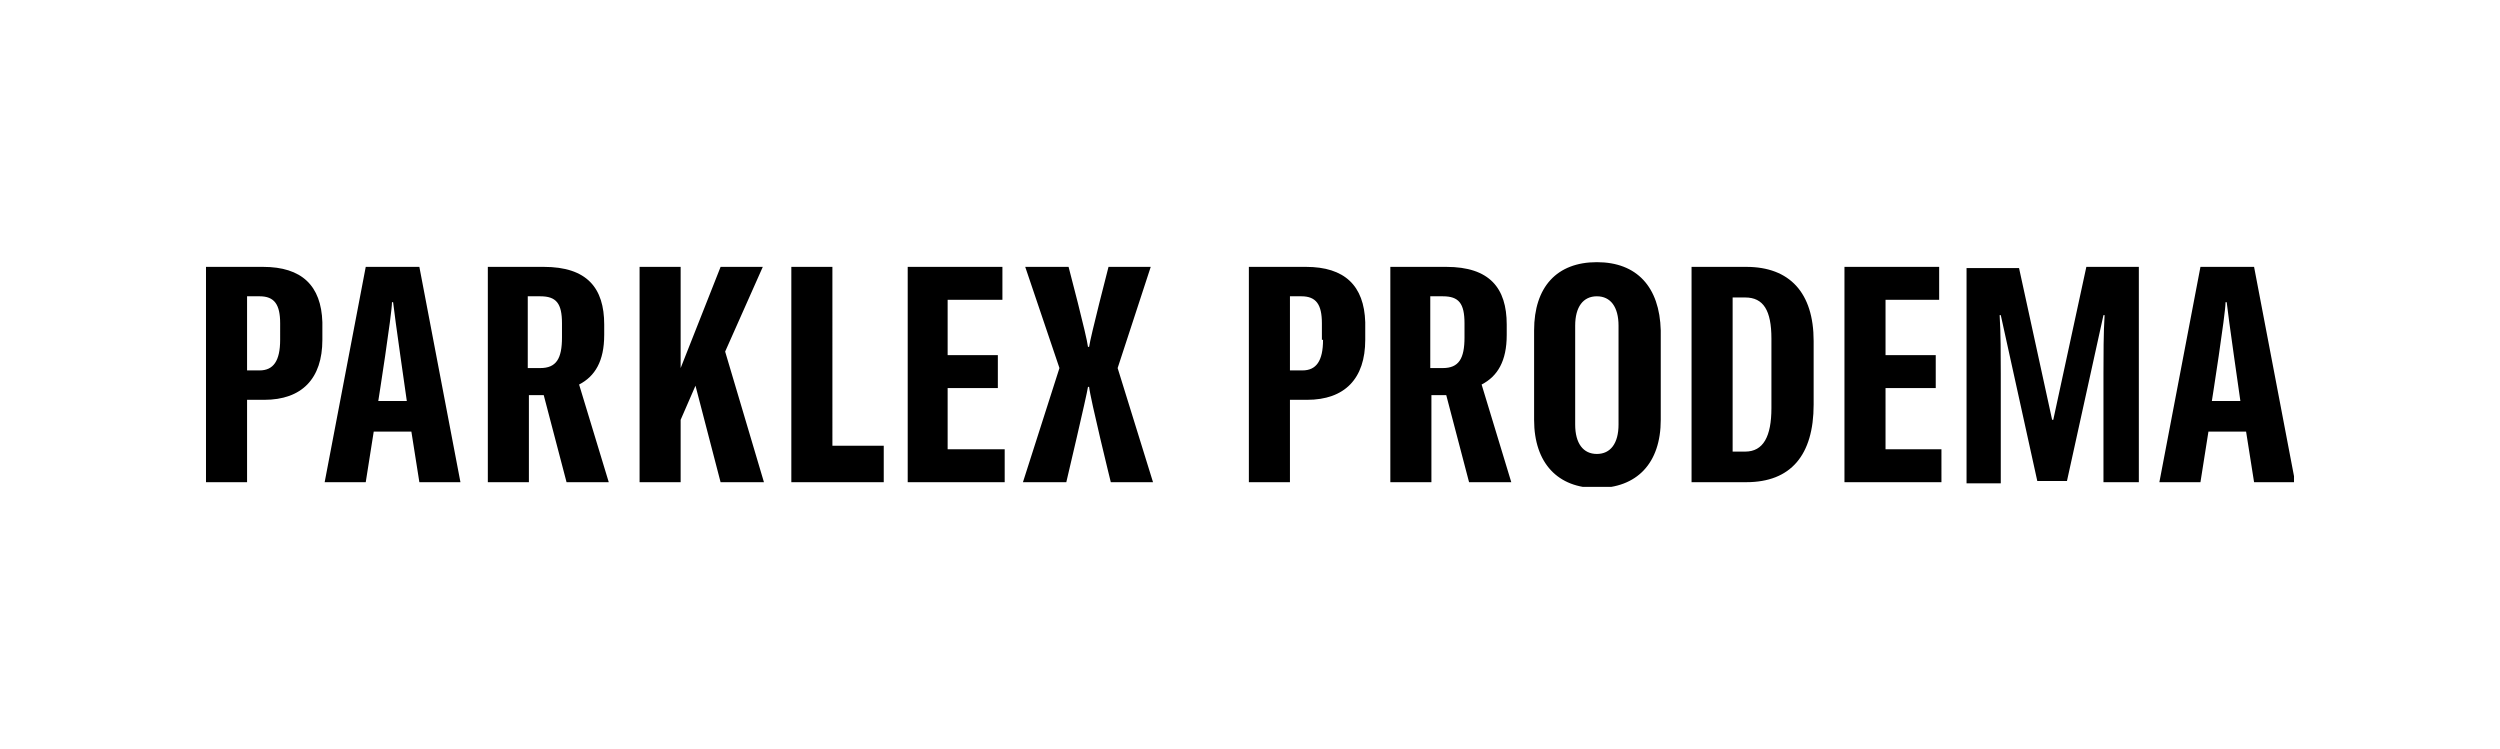 <?xml version="1.0" encoding="UTF-8"?> <svg xmlns="http://www.w3.org/2000/svg" width="267" height="80" fill="none" viewBox="0 0 267 80"><g fill="#000" clip-path="url(#a)"><path d="M60.02 36.042c0 2.261-.609 3.267-2.315 3.267h-1.34v-7.665h1.34c1.706 0 2.315.754 2.315 2.89zm4.51-.252v-1.13c0-3.896-1.829-6.158-6.46-6.158H52.1v22.995h4.386V42.2h1.585l2.437 9.298h4.508l-3.168-10.43c1.706-.879 2.681-2.512 2.681-5.277M81.467 28.502H76.96L72.693 39.31V28.502h-4.386v22.995h4.386v-6.66l1.585-3.644 2.68 10.304h4.631L77.446 37.55zM88.9 28.502h-4.386v22.995h9.87v-3.895h-5.483zM40.401 42.827s1.462-9.298 1.462-10.555h.122c.122 1.257 1.463 10.555 1.463 10.555zm-1.34-14.325-4.387 22.995h4.387l.853-5.403h4.021l.853 5.403h4.387l-4.387-22.995zM29.92 36.293c0 2.262-.73 3.267-2.193 3.267h-1.34v-7.916h1.34c1.584 0 2.194.88 2.194 2.89zm-1.827-7.79H22v22.994h4.387v-8.796h1.828c4.021 0 6.214-2.261 6.214-6.408v-1.885c-.121-3.895-2.193-5.906-6.336-5.906M236.227 42.827s1.462-9.298 1.462-10.555h.122c.122 1.257 1.462 10.555 1.462 10.555zm4.508-14.325h-5.727l-4.387 22.995h4.387l.853-5.403h4.021l.853 5.403h4.387zM172.859 45.34c0 2.01-.853 3.142-2.315 3.142s-2.315-1.131-2.315-3.142V34.785c0-2.01.853-3.141 2.315-3.141s2.315 1.13 2.315 3.141zM170.544 28c-4.265 0-6.702 2.639-6.702 7.288v9.55c0 4.649 2.559 7.288 6.702 7.288 4.265 0 6.824-2.64 6.824-7.288v-9.55c-.122-4.65-2.559-7.288-6.824-7.288M101.208 41.445h5.362v-3.519h-5.362v-5.905h5.85v-3.519H96.943v22.995h10.358V47.98h-6.093zM201.375 41.445h5.362v-3.519h-5.362v-5.905h5.727v-3.519h-10.114v22.995h10.358V47.98h-5.971zM189.188 43.581c0 3.016-.853 4.65-2.802 4.65h-1.341V31.77h1.341c1.949 0 2.802 1.382 2.802 4.397zm-2.681-15.079h-5.849v22.995h5.849c4.753 0 7.19-2.89 7.19-8.293v-6.785c0-5.152-2.559-7.917-7.19-7.917M156.409 36.042c0 2.261-.609 3.267-2.315 3.267h-1.341v-7.665h1.341c1.706 0 2.315.754 2.315 2.89zm4.509-.252v-1.13c0-3.896-1.828-6.158-6.459-6.158h-5.971v22.995h4.387V42.2h1.584l2.437 9.298h4.509l-3.168-10.43c1.706-.879 2.681-2.512 2.681-5.277M122.898 28.502h-4.509s-1.949 7.54-2.071 8.545h-.122c-.122-1.13-2.072-8.545-2.072-8.545h-4.63l3.655 10.807-3.899 12.188h4.631s2.193-9.298 2.315-10.178h.122c.122 1.257 2.315 10.178 2.315 10.178h4.509l-3.778-12.188zM141.3 36.293c0 2.262-.731 3.267-2.194 3.267h-1.34v-7.916h1.218c1.585 0 2.194.88 2.194 2.89v1.759zm-1.828-7.79h-6.093v22.994h4.387v-8.796h1.828c4.021 0 6.214-2.261 6.214-6.408v-1.885c-.121-3.895-2.193-5.906-6.336-5.906M219.289 44.838h-.122l-3.534-16.21h-5.606v22.995h3.656V39.937c0-1.885 0-4.398-.122-6.283h.122l3.9 17.718h3.168l3.899-17.718h.122c-.122 1.885-.122 4.398-.122 6.283v11.56h3.778V28.502h-5.606z"></path></g><defs><clipPath id="a"><path fill="#fff" d="M22 28h223v24H22z"></path></clipPath></defs></svg> 